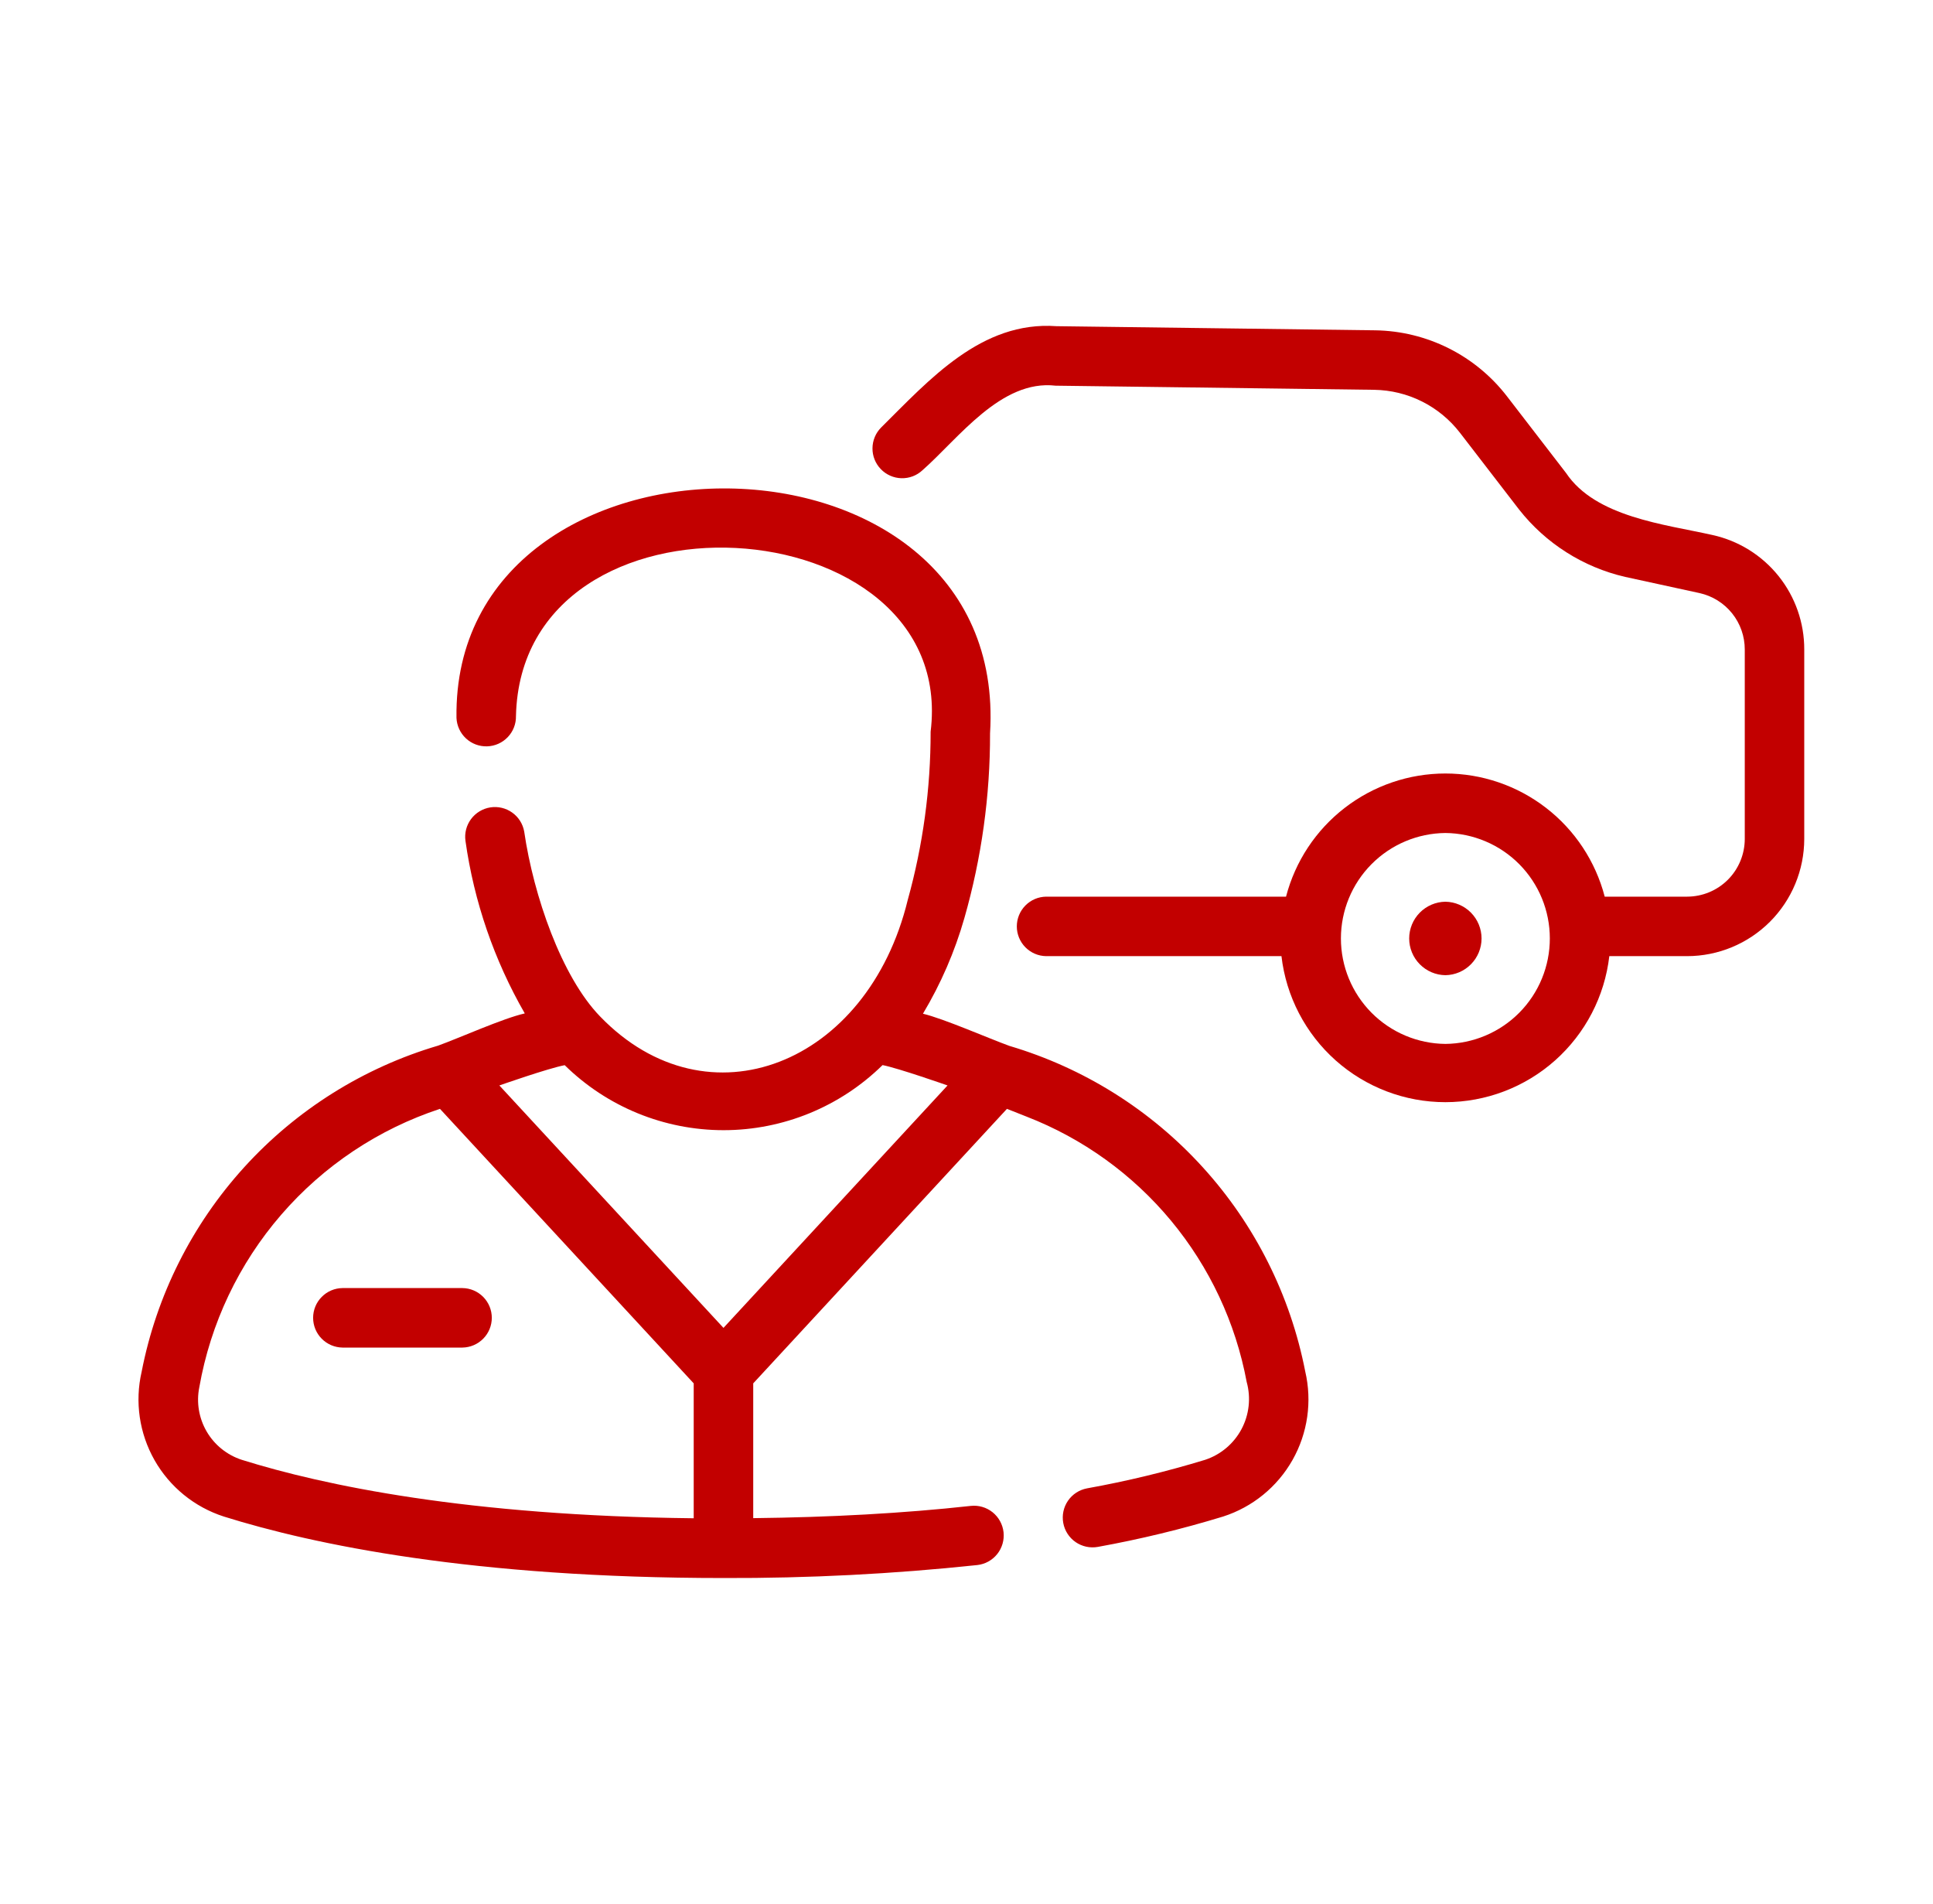 <?xml version="1.0" encoding="UTF-8"?>
<svg xmlns="http://www.w3.org/2000/svg" width="66" height="65" viewBox="0 0 66 65" fill="none">
  <path d="M44.565 46.814C44.058 44.216 42.849 41.806 41.068 39.848C39.288 37.889 37.004 36.456 34.466 35.704C33.749 35.444 32.229 34.776 31.513 34.605C32.125 33.582 32.601 32.484 32.928 31.339C33.514 29.289 33.809 27.166 33.804 25.034C34.485 13.964 15.433 13.988 15.586 24.507C15.598 24.774 15.714 25.025 15.91 25.207C16.105 25.389 16.365 25.486 16.632 25.478C16.899 25.47 17.152 25.357 17.336 25.164C17.521 24.971 17.622 24.713 17.617 24.446C17.803 16.221 32.734 17.188 31.775 24.979C31.777 26.92 31.514 28.851 30.994 30.721C29.628 36.34 24.168 38.509 20.49 34.699C19.169 33.337 18.217 30.571 17.899 28.392C17.854 28.129 17.707 27.895 17.49 27.74C17.274 27.585 17.005 27.521 16.742 27.562C16.478 27.604 16.242 27.747 16.083 27.961C15.924 28.175 15.856 28.442 15.893 28.706C16.185 30.78 16.873 32.779 17.918 34.595C17.172 34.763 15.688 35.432 14.961 35.694C12.416 36.445 10.126 37.88 8.34 39.844C6.555 41.807 5.342 44.223 4.836 46.828C4.599 47.854 4.757 48.931 5.277 49.847C5.797 50.762 6.643 51.449 7.645 51.771C10.702 52.728 16.143 53.869 24.706 53.869C27.6 53.879 30.492 53.731 33.37 53.426C33.637 53.396 33.881 53.261 34.049 53.051C34.217 52.84 34.294 52.572 34.265 52.305C34.235 52.038 34.101 51.793 33.892 51.625C33.682 51.456 33.414 51.378 33.147 51.407C30.849 51.66 28.349 51.796 25.718 51.825V47.224L34.381 37.853L35.051 38.118C36.971 38.863 38.67 40.087 39.985 41.672C41.3 43.258 42.189 45.153 42.567 47.178C42.716 47.718 42.652 48.294 42.389 48.788C42.125 49.282 41.682 49.656 41.15 49.833C39.825 50.237 38.478 50.563 37.115 50.808C36.85 50.858 36.616 51.01 36.464 51.232C36.312 51.454 36.255 51.727 36.304 51.992C36.353 52.256 36.505 52.49 36.726 52.643C36.948 52.795 37.221 52.854 37.486 52.806C38.93 52.545 40.358 52.199 41.762 51.77C42.767 51.447 43.612 50.758 44.132 49.839C44.651 48.921 44.805 47.841 44.565 46.814ZM6.806 47.351C7.189 45.173 8.155 43.139 9.602 41.467C11.049 39.794 12.922 38.545 15.022 37.853L23.686 47.224V51.829C15.973 51.744 11.051 50.709 8.256 49.834C7.751 49.67 7.325 49.327 7.057 48.869C6.79 48.411 6.7 47.871 6.806 47.351ZM24.702 45.33L17.05 37.054C17.05 37.054 18.721 36.467 19.281 36.362C20.729 37.785 22.678 38.581 24.708 38.581C26.738 38.58 28.686 37.782 30.134 36.359C30.664 36.461 32.353 37.054 32.353 37.054L24.702 45.33Z" fill="#C20000"></path>
  <path d="M58.468 18.263C56.838 17.897 54.48 17.654 53.472 16.148L51.454 13.529C50.922 12.839 50.241 12.278 49.462 11.888C48.683 11.498 47.826 11.289 46.955 11.276L36.072 11.135C33.506 10.95 31.728 12.968 30.086 14.593C29.898 14.781 29.792 15.036 29.79 15.302C29.787 15.568 29.89 15.824 30.075 16.015C30.259 16.206 30.512 16.318 30.778 16.325C31.044 16.332 31.302 16.235 31.496 16.053C32.727 14.97 34.175 12.948 36.043 13.166L46.923 13.307C47.488 13.316 48.045 13.451 48.551 13.705C49.057 13.958 49.499 14.322 49.846 14.77L51.866 17.392C52.777 18.551 54.056 19.363 55.492 19.694L58.028 20.246C58.467 20.343 58.859 20.587 59.14 20.937C59.422 21.288 59.574 21.725 59.573 22.174V28.64C59.572 29.162 59.365 29.663 58.996 30.032C58.627 30.401 58.126 30.608 57.604 30.609H54.791C54.477 29.405 53.773 28.339 52.789 27.579C51.804 26.818 50.595 26.405 49.351 26.405C48.107 26.405 46.898 26.818 45.913 27.579C44.929 28.339 44.224 29.405 43.91 30.609H35.718C35.451 30.613 35.197 30.722 35.01 30.912C34.823 31.102 34.718 31.358 34.718 31.625C34.718 31.891 34.823 32.147 35.01 32.337C35.197 32.527 35.451 32.636 35.718 32.64H43.754C43.913 34.013 44.572 35.279 45.603 36.198C46.635 37.117 47.969 37.625 49.351 37.625C50.733 37.624 52.066 37.117 53.098 36.198C54.13 35.279 54.789 34.013 54.948 32.64L57.604 32.64C58.665 32.639 59.681 32.217 60.431 31.468C61.181 30.718 61.603 29.701 61.604 28.64V22.174C61.607 21.262 61.297 20.376 60.727 19.665C60.156 18.953 59.359 18.458 58.468 18.263ZM49.351 35.636C48.402 35.627 47.495 35.244 46.827 34.57C46.159 33.895 45.784 32.985 45.784 32.036C45.784 31.087 46.159 30.176 46.827 29.502C47.495 28.828 48.402 28.445 49.351 28.436C50.3 28.445 51.207 28.828 51.875 29.502C52.543 30.177 52.917 31.087 52.917 32.036C52.917 32.985 52.543 33.896 51.875 34.57C51.207 35.244 50.3 35.627 49.351 35.636Z" fill="#C20000"></path>
  <path d="M49.351 30.782C49.021 30.787 48.707 30.922 48.476 31.156C48.245 31.391 48.115 31.707 48.115 32.036C48.115 32.366 48.245 32.682 48.476 32.916C48.707 33.151 49.021 33.285 49.351 33.29C49.68 33.285 49.994 33.151 50.225 32.916C50.456 32.682 50.586 32.366 50.586 32.036C50.586 31.707 50.456 31.391 50.225 31.156C49.994 30.922 49.68 30.787 49.351 30.782Z" fill="#C20000"></path>
  <path d="M15.79 43.971H11.693C11.426 43.974 11.171 44.083 10.984 44.273C10.796 44.463 10.691 44.719 10.691 44.986C10.691 45.253 10.796 45.509 10.984 45.699C11.171 45.889 11.426 45.998 11.693 46.002H15.79C16.057 45.998 16.312 45.889 16.499 45.699C16.687 45.509 16.792 45.253 16.792 44.986C16.792 44.719 16.687 44.463 16.499 44.273C16.312 44.083 16.057 43.974 15.79 43.971Z" fill="#C20000"></path>
</svg>

